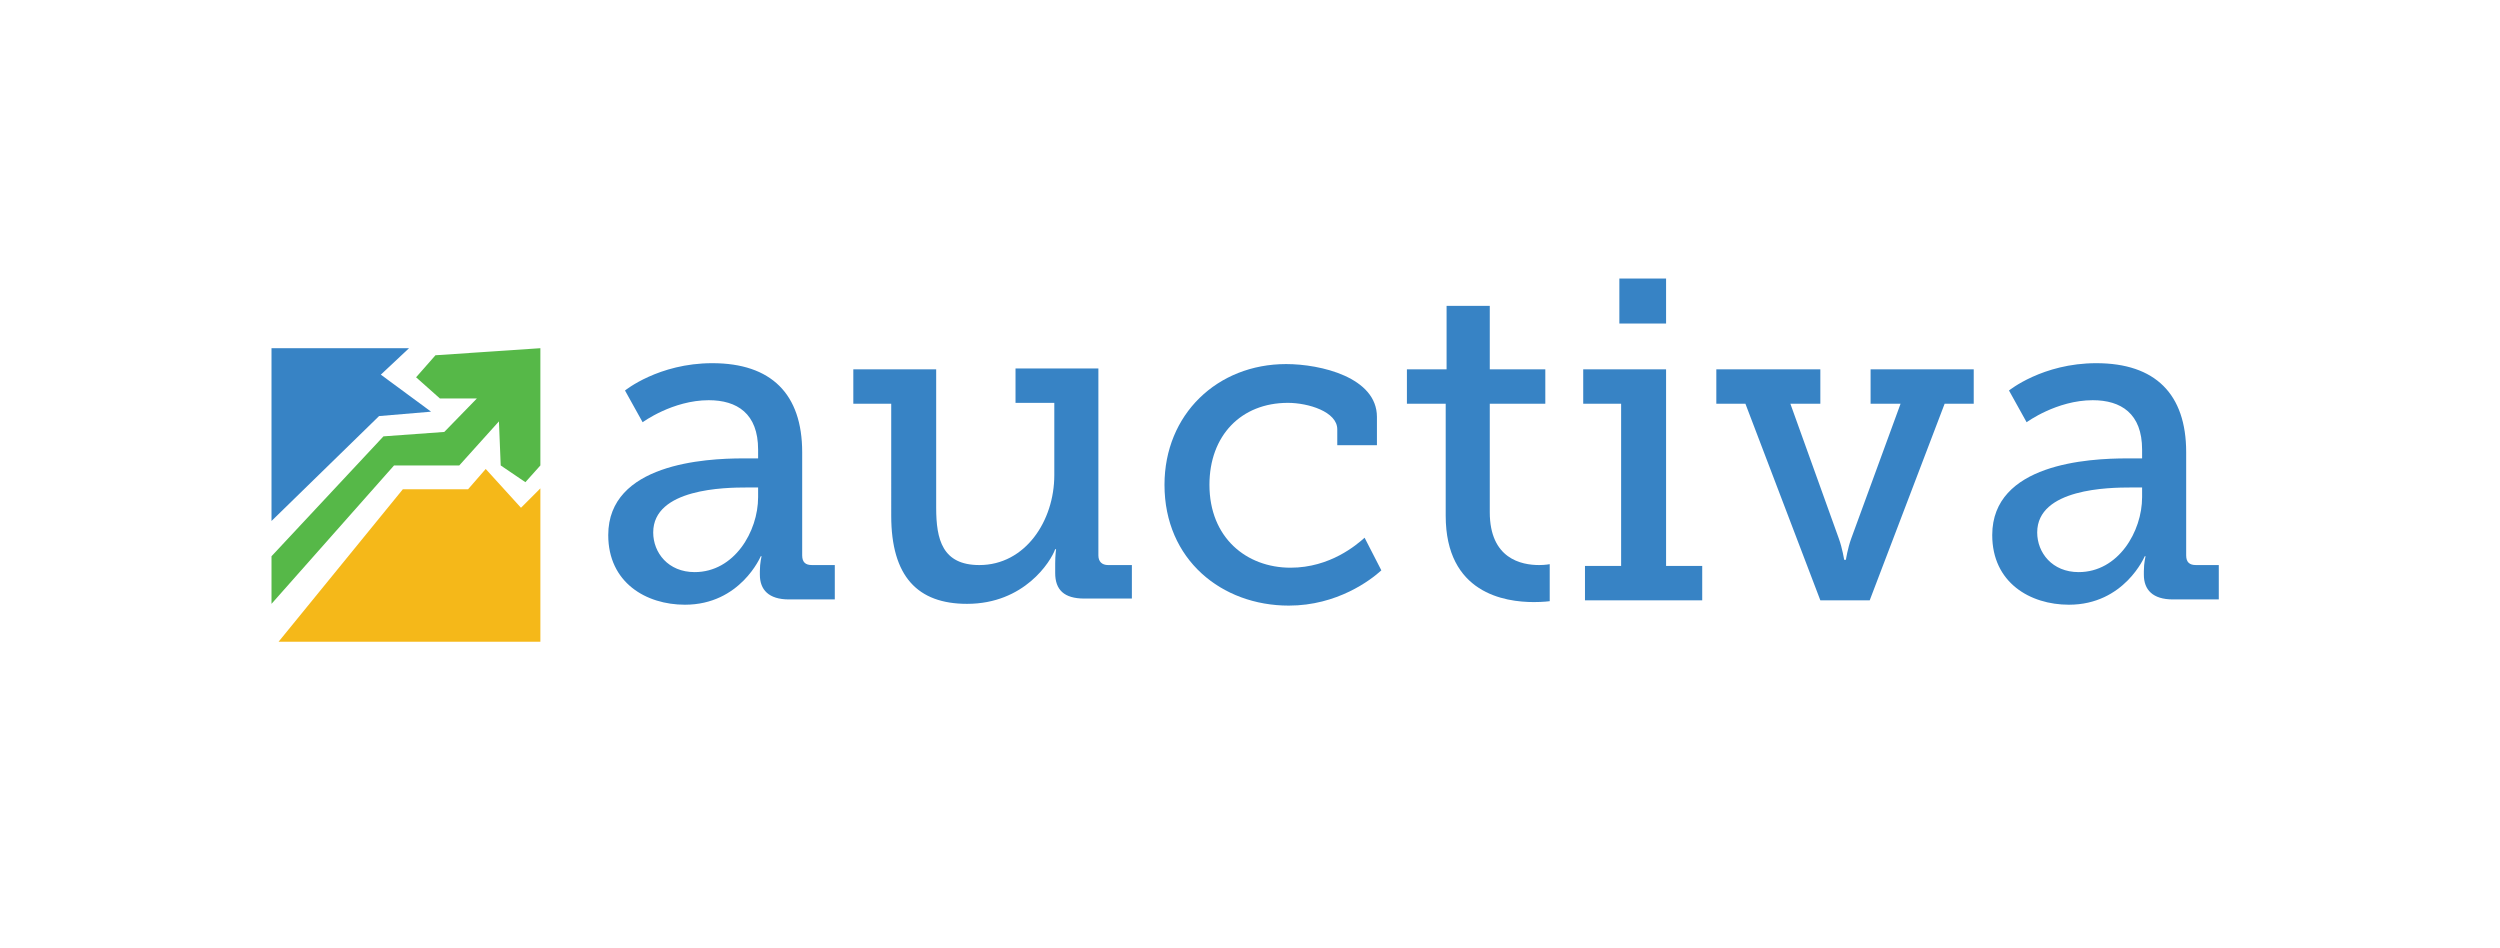 <?xml version="1.0" encoding="utf-8"?>
<!-- Generator: Adobe Illustrator 19.2.1, SVG Export Plug-In . SVG Version: 6.00 Build 0)  -->
<svg version="1.1" id="Layer_1" xmlns="http://www.w3.org/2000/svg" xmlns:xlink="http://www.w3.org/1999/xlink" x="0px" y="0px"
	 viewBox="0 0 283.6 107.5" style="enable-background:new 0 0 283.6 107.5;" xml:space="preserve">
<style type="text/css">
	.st0{fill:none;}
	.st1{enable-background:new    ;}
	.st2{fill:#3783C5;}
	.st3{fill:#56B848;}
	.st4{fill:#F5B819;}
</style>
<g>
	<rect x="67.3" y="31.6" class="st0" width="189.9" height="50.1"/>
	<g class="st1">
		<path class="st2" d="M84.3,52H86v-1c0-4.1-2.4-5.6-5.6-5.6c-4.1,0-7.5,2.5-7.5,2.5l-2-3.6c0,0,3.8-3.1,9.9-3.1
			c6.7,0,10.2,3.5,10.2,10.1v11.7c0,0.8,0.4,1.1,1.1,1.1h2.6v3.9h-5.2c-2.3,0-3.3-1.1-3.3-2.8v-0.4c0-1,0.2-1.7,0.2-1.7h-0.1
			c0,0-2.3,5.5-8.6,5.5c-4.4,0-8.7-2.5-8.7-7.9C69,52.6,80,52,84.3,52z M78.8,64.9c4.5,0,7.2-4.6,7.2-8.5v-1.1h-1.3
			c-2.4,0-10.6,0.1-10.6,5.1C74.1,62.7,75.8,64.9,78.8,64.9z"/>
		<path class="st2" d="M101.2,45.8h-4.4v-3.9h9.4v15.7c0,3.6,0.7,6.5,4.9,6.5c5.2,0,8.5-5,8.5-10.2v-8.2h-4.4v-3.9h9.4v21.2
			c0,0.7,0.4,1.1,1.1,1.1h2.7v3.8h-5.4c-2.3,0-3.3-1-3.3-2.9v-1.1c0-0.9,0.1-1.6,0.1-1.6h-0.1c-0.5,1.4-3.5,6.2-10,6.2
			c-5.6,0-8.6-3.1-8.6-10V45.8z"/>
		<path class="st2" d="M145.9,41.3c3.9,0,10.3,1.5,10.3,6v3.2h-4.5v-1.8c0-2-3.3-3-5.6-3c-5.3,0-8.9,3.7-8.9,9.3
			c0,6,4.2,9.4,9.2,9.4c4.5,0,7.5-2.6,8.4-3.4l1.9,3.7c-1.2,1.1-5,4-10.5,4c-7.6,0-14.1-5.2-14.1-13.7
			C132.1,47,138.1,41.3,145.9,41.3z"/>
		<path class="st2" d="M164,45.8h-4.4v-3.9h4.5v-7.2h4.9v7.2h6.3v3.9H169v12.3c0,5.3,3.6,6,5.6,6c0.7,0,1.2-0.1,1.2-0.1v4.2
			c0,0-0.7,0.1-1.8,0.1c-3.3,0-10-1-10-9.8V45.8z"/>
		<path class="st2" d="M179.8,64.2h4.1V45.8h-4.3v-3.9h9.4v22.3h4.1v3.9h-13.3V64.2z M183.7,31.6h5.3v5.1h-5.3V31.6z"/>
		<path class="st2" d="M194.7,41.9h11.8v3.9h-3.4l5.5,15.3c0.4,1.1,0.6,2.4,0.6,2.4h0.2c0,0,0.2-1.3,0.6-2.4l5.6-15.3h-3.4v-3.9
			h11.7v3.9h-3.3l-8.5,22.3h-5.6L198,45.8h-3.3V41.9z"/>
		<path class="st2" d="M241.3,52h1.7v-1c0-4.1-2.4-5.6-5.6-5.6c-4.1,0-7.5,2.5-7.5,2.5l-2-3.6c0,0,3.8-3.1,9.9-3.1
			c6.7,0,10.2,3.5,10.2,10.1v11.7c0,0.8,0.4,1.1,1.1,1.1h2.6v3.9h-5.2c-2.3,0-3.3-1.1-3.3-2.8v-0.4c0-1,0.2-1.7,0.2-1.7h-0.1
			c0,0-2.3,5.5-8.6,5.5c-4.4,0-8.7-2.5-8.7-7.9C226,52.6,236.9,52,241.3,52z M235.8,64.9c4.5,0,7.2-4.6,7.2-8.5v-1.1h-1.3
			c-2.4,0-10.6,0.1-10.6,5.1C231.1,62.7,232.8,64.9,235.8,64.9z"/>
	</g>
</g>
<g>
	<polygon class="st3" points="54.1,45.2 49.9,45.2 47.2,42.8 49.4,40.3 61.3,39.5 61.3,52.8 59.6,54.7 56.8,52.8 56.6,47.8 
		52.1,52.8 44.7,52.8 30.8,68.5 30.8,63.1 43.5,49.5 50.4,49 	"/>
	<polygon class="st4" points="45.7,55.5 53.1,55.5 55.1,53.2 59.1,57.6 61.3,55.4 61.3,72.8 31.6,72.8 	"/>
	<polygon class="st2" points="30.8,39.5 30.8,59.1 43,47.2 48.9,46.7 43.2,42.5 46.4,39.5 	"/>
</g>
</svg>
